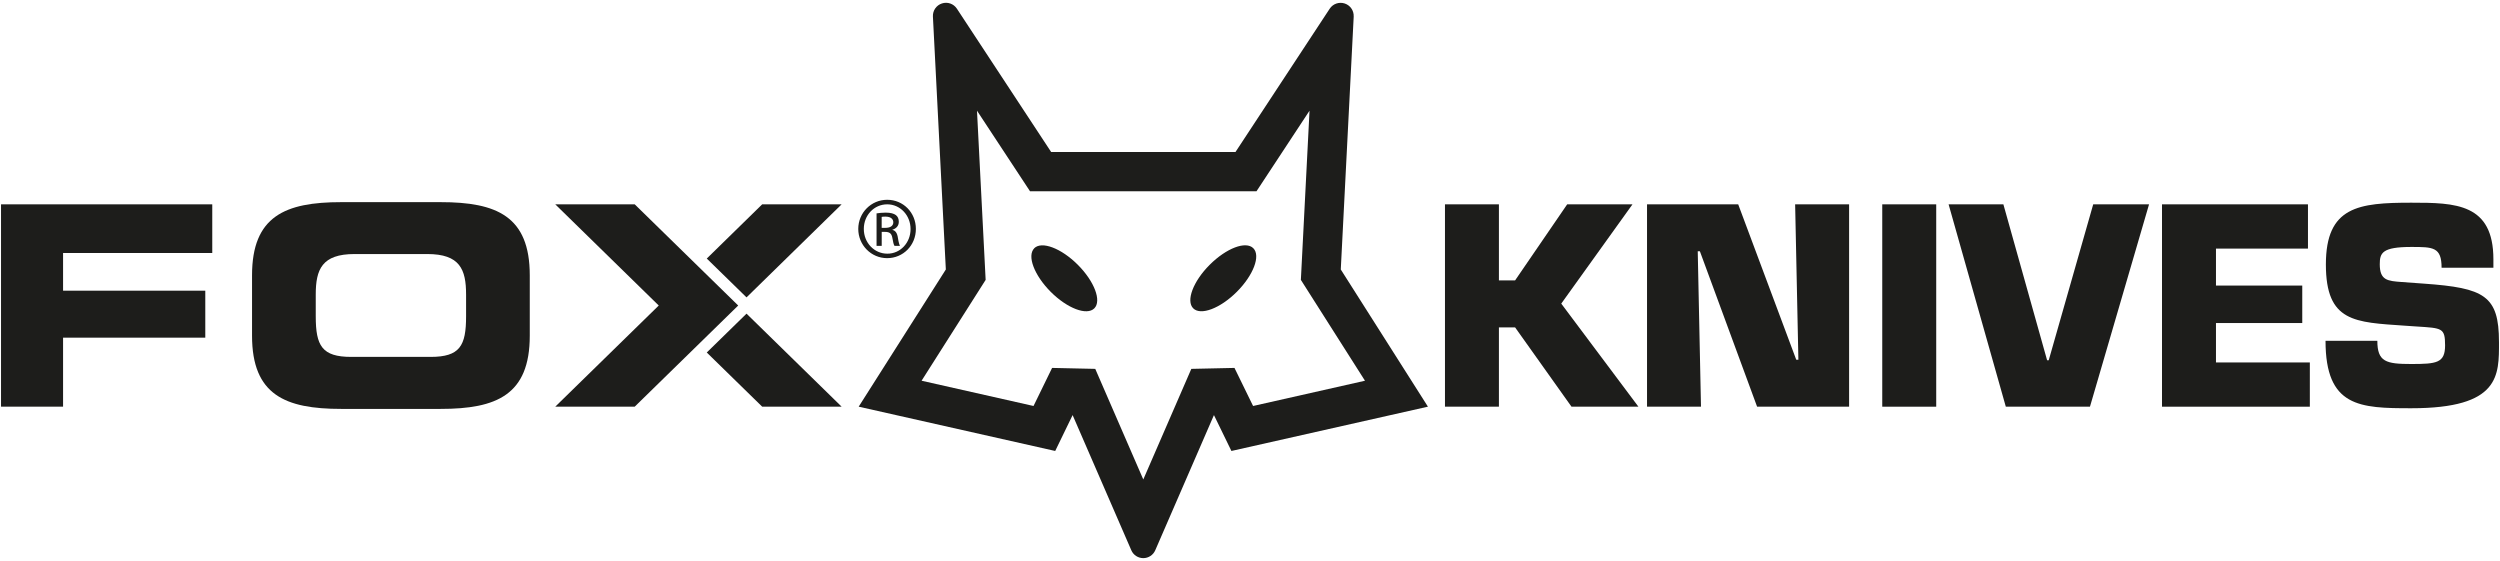 <?xml version="1.0" encoding="UTF-8"?>
<svg id="Ebene_1" xmlns="http://www.w3.org/2000/svg" version="1.1" viewBox="0 0 1337 300">
  <!-- Generator: Adobe Illustrator 29.0.1, SVG Export Plug-In . SVG Version: 2.1.0 Build 192)  -->
  <defs>
    <style>
      .st0 {
        fill: #1d1d1b;
      }
    </style>
  </defs>
  <path class="st0" d="M723.95,8.84c.15-3.15-1.82-6.01-4.81-6.98-2.99-.97-6.27.15-8.01,2.79l-50.4,76.65h-98.57L511.74,4.64c-1.74-2.64-5.01-3.79-8.01-2.79-2.99.97-4.96,3.84-4.81,6.98l6.91,135.29-46.61,73.37,105.1,23.69,9.31-19.19,31.39,72.3c1.1,2.56,3.63,4.2,6.4,4.2s5.3-1.64,6.4-4.2l31.39-72.3,9.34,19.19,105.1-23.69-46.61-73.37,6.91-135.29h.03ZM730.02,203.61l-59.87,13.51-9.95-20.36-23.08.51-25.69,59.15-25.69-59.15-23.08-.51-9.93,20.36-59.87-13.51,34.26-53.93-4.63-90.49,28.35,43.08h121.14l28.35-43.08-4.63,90.49,34.28,53.93h.03Z"/>
  <path class="st0" d="M553.13,132.77c-3.99,4.02-.05,14.43,8.8,23.31,8.88,8.88,19.32,12.82,23.31,8.83,3.99-3.99.05-14.43-8.83-23.31-8.88-8.88-19.32-12.82-23.31-8.83h.03Z"/>
  <path class="st0" d="M646.97,141.59c-8.88,8.85-12.82,19.32-8.83,23.31s14.43.05,23.31-8.83c8.88-8.88,12.82-19.29,8.83-23.31-3.99-4.02-14.43-.05-23.31,8.83Z"/>
  <path class="st0" d="M474.43,138.06c8.6,0,15.38-6.86,15.38-15.63s-6.78-15.58-15.3-15.58h-.08c-8.52,0-15.43,6.93-15.43,15.58s6.91,15.63,15.43,15.63ZM474.43,109.28h.08c6.93,0,12.46,5.88,12.46,13.23s-5.53,13.23-12.46,13.15c-6.93,0-12.54-5.81-12.54-13.23s5.6-13.15,12.46-13.15Z"/>
  <path class="st0" d="M471.52,124.02h1.94c2.2,0,3.33.84,3.74,3.04.36,2.28.77,3.89,1.18,4.43h2.92c-.28-.56-.69-1.59-1.1-4.3-.36-2.56-1.38-3.94-2.92-4.22v-.13c1.87-.56,3.4-1.94,3.4-4.22,0-1.66-.56-2.84-1.59-3.61-1.05-.77-2.76-1.3-5.4-1.3-2.07,0-3.45.2-4.91.41v17.37h2.76v-7.47h-.03ZM471.52,115.99c.49-.08,1.1-.15,2-.15,3.12,0,4.22,1.51,4.22,3.04,0,2.15-1.94,2.97-4.22,2.97h-2v-5.88.03Z"/>
  <polygon class="st0" points="801.62 175.08 810.27 175.08 840.44 217.5 876.23 217.5 834.96 162.37 873.05 109.28 838.13 109.28 810.27 149.96 801.62 149.96 801.62 109.28 772.77 109.28 772.77 217.5 801.62 217.5 801.62 175.08"/>
  <polygon class="st0" points="961.78 192.38 960.63 192.38 929.59 109.28 880.83 109.28 880.83 217.5 909.69 217.5 907.95 134.38 909.1 134.38 939.7 217.5 988.9 217.5 988.9 109.28 960.04 109.28 961.78 192.38"/>
  <rect class="st0" x="1006.63" y="109.28" width="28.86" height="108.22"/>
  <polygon class="st0" points="1095.66 192.66 1094.79 192.66 1071.41 109.28 1042.11 109.28 1072.71 217.5 1117.71 217.5 1149.31 109.28 1119.45 109.28 1095.66 192.66"/>
  <polygon class="st0" points="1235.3 193.84 1185.1 193.84 1185.1 172.76 1231.25 172.76 1231.25 152.72 1185.1 152.72 1185.1 132.95 1234.3 132.95 1234.3 109.28 1156.24 109.28 1156.24 217.5 1235.3 217.5 1235.3 193.84"/>
  <path class="st0" d="M1336.45,182.86c0-24.82-7.93-28.86-39.96-31.16l-11.97-.87c-7.65-.56-11.82-.87-11.82-9.52,0-6.06,1.3-9.24,16.89-9.24,11.54,0,16.17,0,16.17,11.1h27.71v-4.48c0-29.86-20.21-30.29-43.85-30.29-28.27,0-45.74,2.02-45.74,33.03s15.58,30.88,42.26,32.75l6.34.43c13.56.87,15.15.72,15.15,10.11s-4.48,9.95-18.04,9.95-18.19-1.15-18.19-12.41h-27.71c0,35.48,18.32,36.07,45.87,36.07,47.61,0,46.9-17.6,46.9-35.48h0Z"/>
  <polygon class="st0" points="33.73 180.58 109.79 180.58 109.79 155.46 33.73 155.46 33.73 135.3 113.52 135.3 113.52 109.28 .55 109.28 .55 217.48 33.73 217.48 33.73 180.58"/>
  <path class="st0" d="M235.66,218.68c29.88,0,47.66-7.47,47.66-39.14v-32.29c0-31.67-17.78-39.14-47.66-39.14h-53.21c-29.88,0-47.66,7.47-47.66,39.14v32.29c0,31.67,17.78,39.14,47.66,39.14,0,0,53.21,0,53.21,0ZM168.86,169.2v-11.67c0-13.46,3.3-21.67,20.77-21.67h38.86c17.5,0,20.77,8.21,20.77,21.67v11.67c0,15.68-3.27,21.67-18.98,21.67h-42.44c-15.68,0-18.98-5.99-18.98-21.67Z"/>
  <polygon class="st0" points="339.45 109.28 296.96 109.28 352.3 163.39 296.96 217.48 339.45 217.48 394.79 163.39 339.45 109.28"/>
  <polygon class="st0" points="377.98 138.27 399.24 159.04 450.1 109.28 407.61 109.28 377.98 138.27"/>
  <polygon class="st0" points="377.98 188.52 407.61 217.48 450.1 217.48 399.24 167.74 377.98 188.52"/>
</svg>
